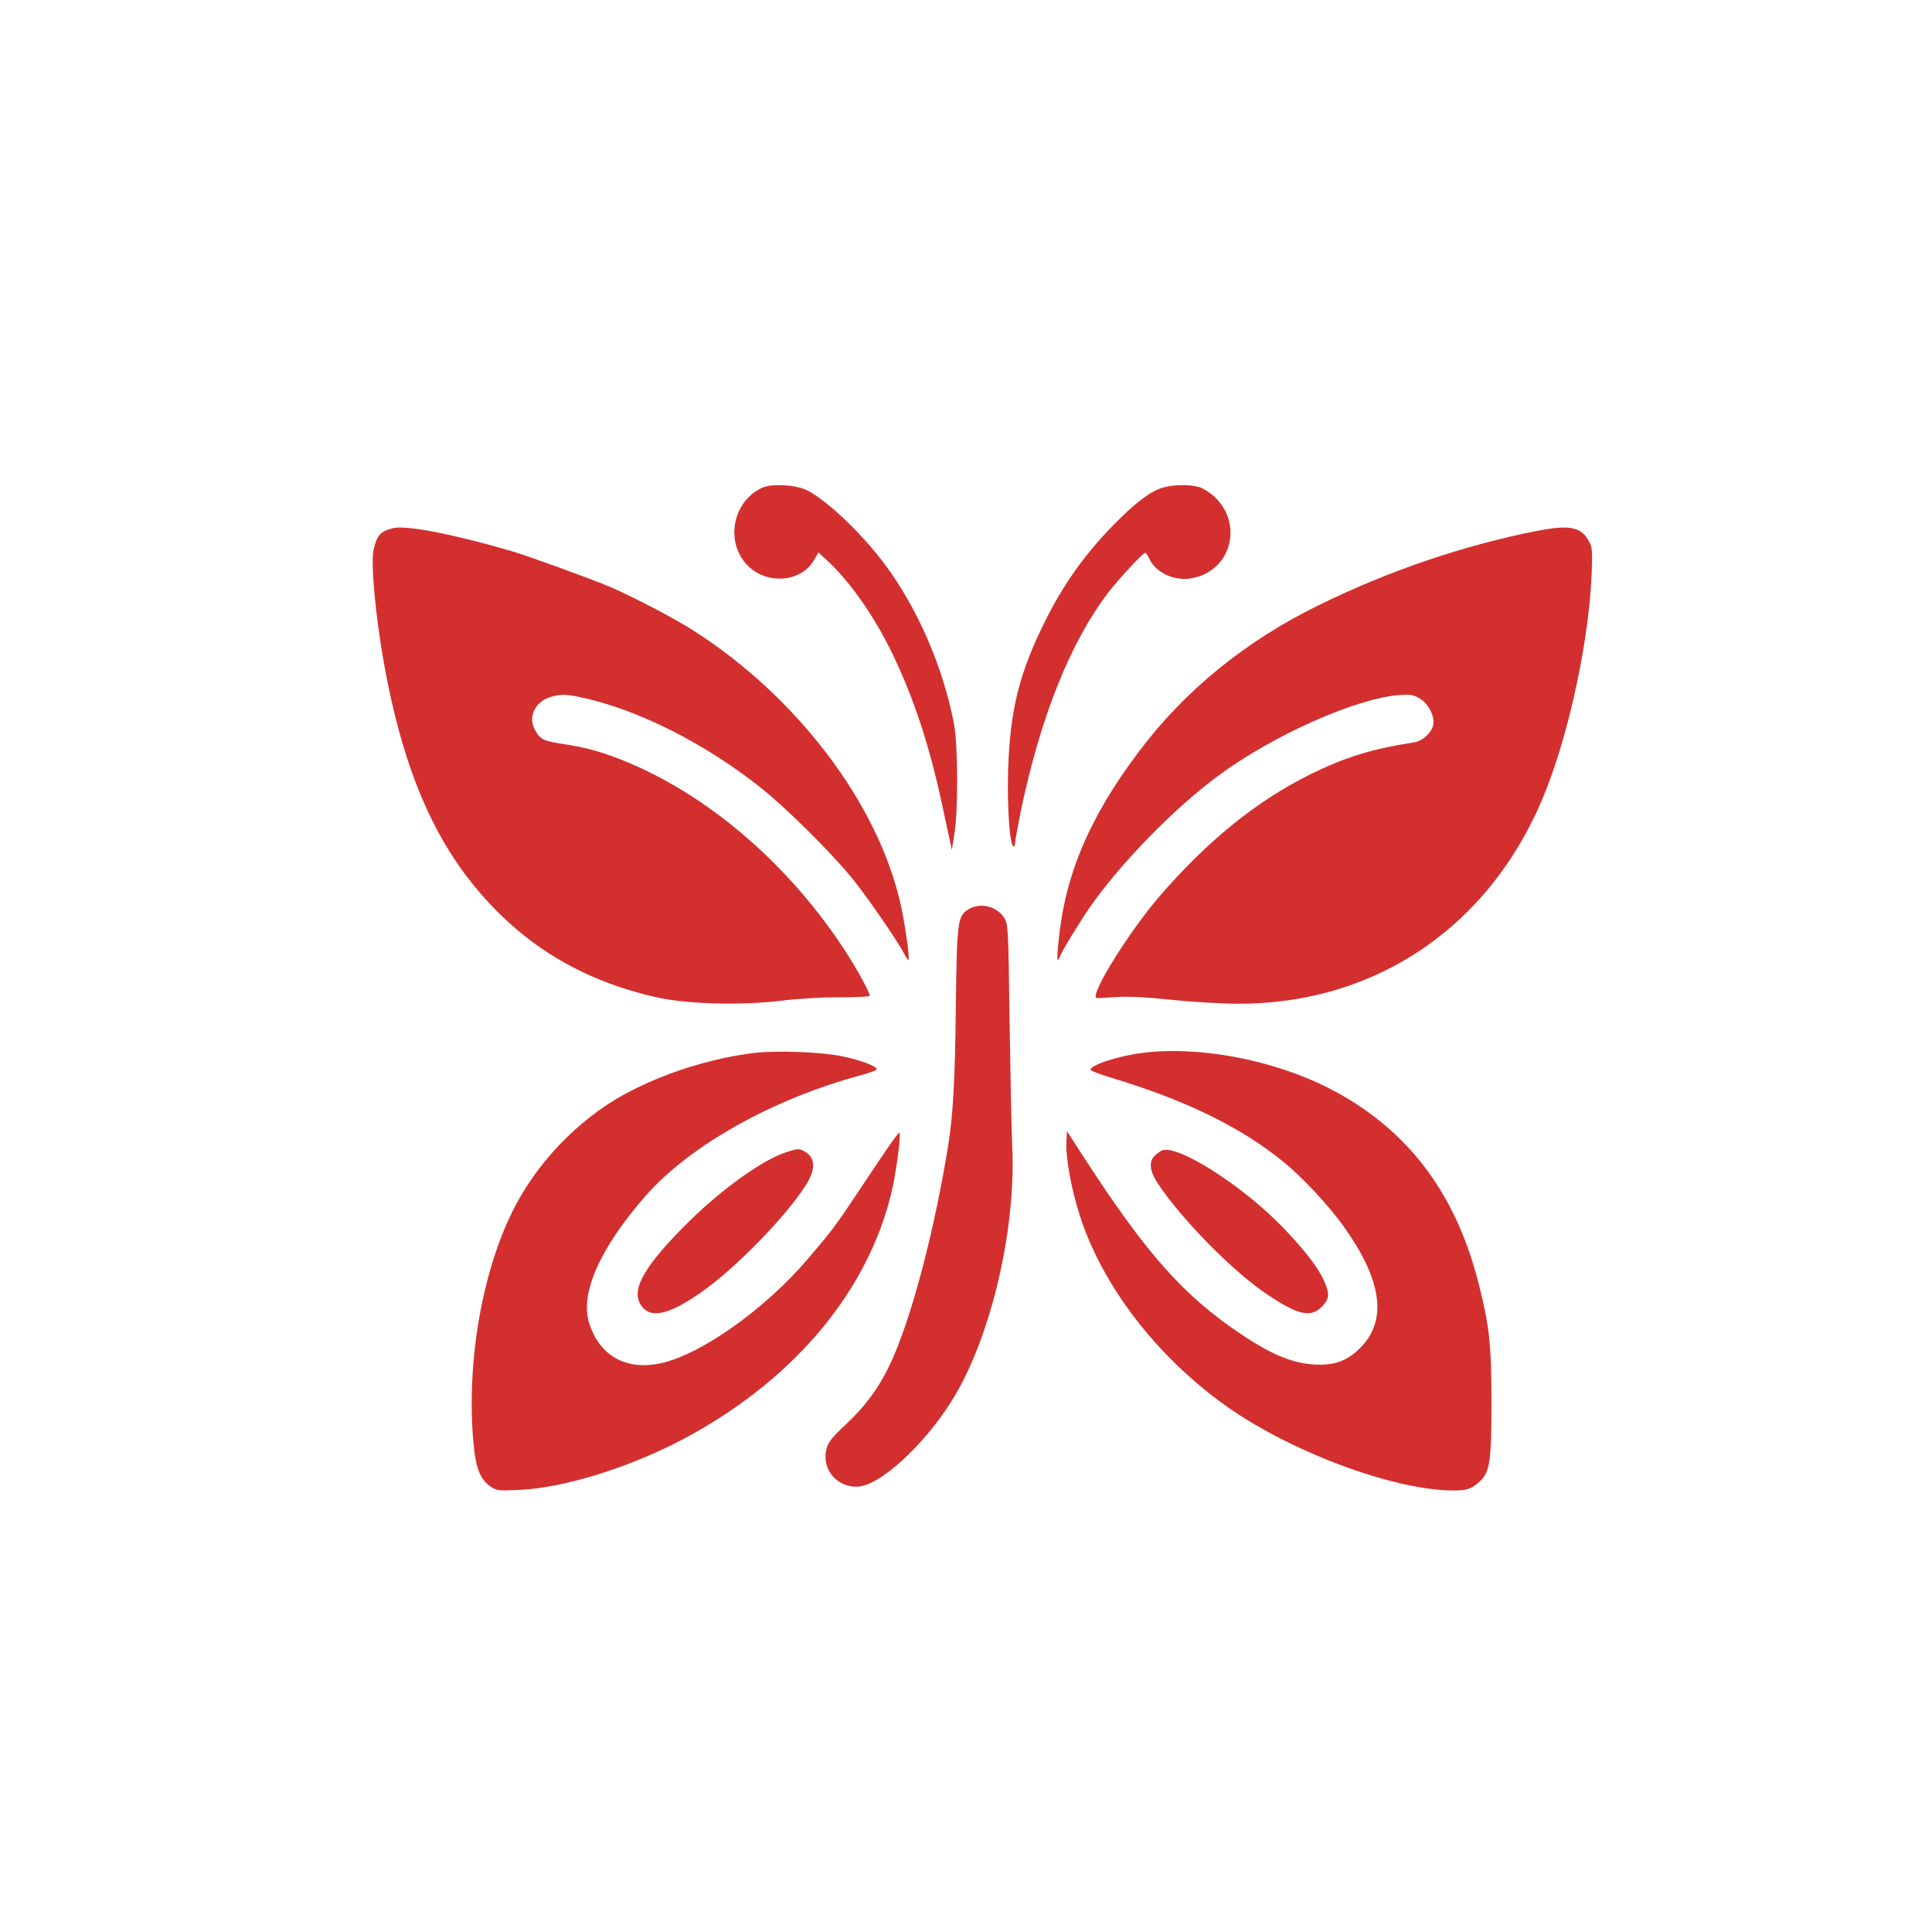 <?xml version="1.0" standalone="no"?>
<!DOCTYPE svg PUBLIC "-//W3C//DTD SVG 20010904//EN"
 "http://www.w3.org/TR/2001/REC-SVG-20010904/DTD/svg10.dtd">
<svg version="1.0" xmlns="http://www.w3.org/2000/svg"
 width="1024pt" height="1024pt" viewBox="0 0 1024 1024"
 preserveAspectRatio="xMidYMid meet">

<g transform="translate(0,1024) scale(0.1,-0.1)"
fill="#D32F2F" stroke="none">
<path d="M4040 7655 c-152 -69 -197 -276 -87 -402 101 -115 293 -104 363 21
l22 38 40 -37 c122 -110 254 -297 352 -500 117 -243 200 -497 271 -835 l44
-205 13 80 c21 124 20 477 -2 590 -59 305 -194 614 -370 849 -121 161 -301
332 -406 386 -59 31 -188 38 -240 15z"/>
<path d="M6147 7650 c-63 -24 -135 -81 -241 -188 -153 -156 -266 -313 -362
-505 -142 -282 -191 -480 -201 -803 -5 -190 8 -387 28 -400 5 -3 9 5 9 17 0
12 14 87 30 168 105 502 262 896 466 1163 55 71 182 208 194 208 4 0 14 -15
23 -34 32 -68 123 -113 208 -103 218 26 298 285 133 437 -23 21 -59 43 -80 49
-59 16 -153 12 -207 -9z"/>
<path d="M2085 7441 c-69 -17 -87 -37 -105 -115 -18 -83 18 -427 76 -711 92
-454 234 -792 444 -1054 255 -319 575 -517 985 -608 160 -35 442 -43 655 -17
91 11 220 19 313 18 86 0 157 4 157 8 0 19 -73 151 -140 253 -284 430 -680
778 -1098 965 -141 63 -247 95 -370 114 -116 17 -136 25 -162 69 -48 78 -3
166 95 188 43 9 66 9 135 -5 303 -62 670 -246 972 -489 126 -101 352 -325 462
-457 82 -98 252 -344 290 -418 10 -19 19 -32 21 -30 8 7 -18 190 -41 293 -119
535 -550 1104 -1102 1455 -107 68 -329 183 -447 233 -98 41 -434 163 -510 185
-312 91 -560 139 -630 123z"/>
<path d="M8145 7426 c-385 -76 -781 -210 -1150 -391 -392 -191 -715 -454 -959
-779 -262 -348 -391 -653 -425 -1001 -11 -103 -8 -125 8 -82 11 29 108 188
160 262 166 237 453 529 684 698 291 213 724 405 952 423 61 4 75 2 110 -18
47 -28 82 -98 71 -143 -11 -42 -57 -83 -102 -90 -218 -33 -364 -78 -549 -169
-283 -140 -547 -353 -803 -651 -158 -184 -362 -512 -332 -534 3 -2 48 0 100 4
68 5 153 1 299 -14 113 -12 272 -21 355 -21 747 0 1358 428 1635 1145 125 323
223 793 237 1132 5 121 3 142 -13 172 -42 79 -102 91 -278 57z"/>
<path d="M5134 5421 c-59 -36 -62 -59 -68 -526 -4 -379 -15 -571 -41 -730 -70
-430 -178 -849 -282 -1098 -64 -153 -140 -264 -255 -372 -78 -73 -98 -98 -107
-133 -28 -104 49 -202 159 -202 120 0 363 223 514 471 200 330 332 896 311
1334 -4 88 -10 387 -14 665 -6 459 -8 508 -24 538 -37 67 -128 92 -193 53z"/>
<path d="M4005 4660 c-234 -27 -492 -109 -697 -221 -249 -137 -468 -367 -594
-624 -164 -335 -243 -812 -204 -1230 12 -128 36 -187 90 -224 33 -22 41 -23
150 -18 251 11 619 129 915 293 558 310 936 767 1060 1284 24 99 52 307 42
316 -5 5 -63 -79 -223 -320 -113 -170 -133 -197 -261 -347 -229 -269 -570
-510 -783 -555 -182 -38 -320 39 -376 209 -53 158 55 402 299 680 235 267 674
513 1140 638 42 12 80 25 83 30 9 15 -80 49 -180 70 -106 23 -342 32 -461 19z"/>
<path d="M6053 4659 c-128 -16 -273 -64 -273 -89 0 -5 46 -23 103 -40 404
-122 693 -263 923 -451 99 -81 237 -229 316 -340 199 -278 231 -487 98 -632
-63 -69 -130 -100 -220 -100 -129 -1 -245 43 -420 160 -310 208 -505 427 -851
963 l-74 115 -3 -64 c-4 -77 28 -250 70 -380 119 -373 403 -744 768 -1007 342
-246 894 -453 1213 -454 73 0 96 8 140 48 54 51 62 106 62 417 0 315 -11 410
-71 644 -125 482 -384 816 -794 1025 -296 150 -689 224 -987 185z"/>
<path d="M4173 4135 c-134 -41 -368 -212 -554 -402 -222 -226 -280 -343 -213
-422 54 -64 161 -31 344 104 185 138 445 412 531 560 44 76 37 134 -18 163
-27 15 -36 14 -90 -3z"/>
<path d="M6160 4143 c-8 -3 -25 -15 -37 -26 -36 -33 -31 -83 16 -153 127 -190
395 -462 573 -582 167 -112 234 -128 294 -68 41 41 43 71 10 141 -33 72 -106
165 -220 283 -212 219 -553 436 -636 405z"/>
</g>
</svg>
